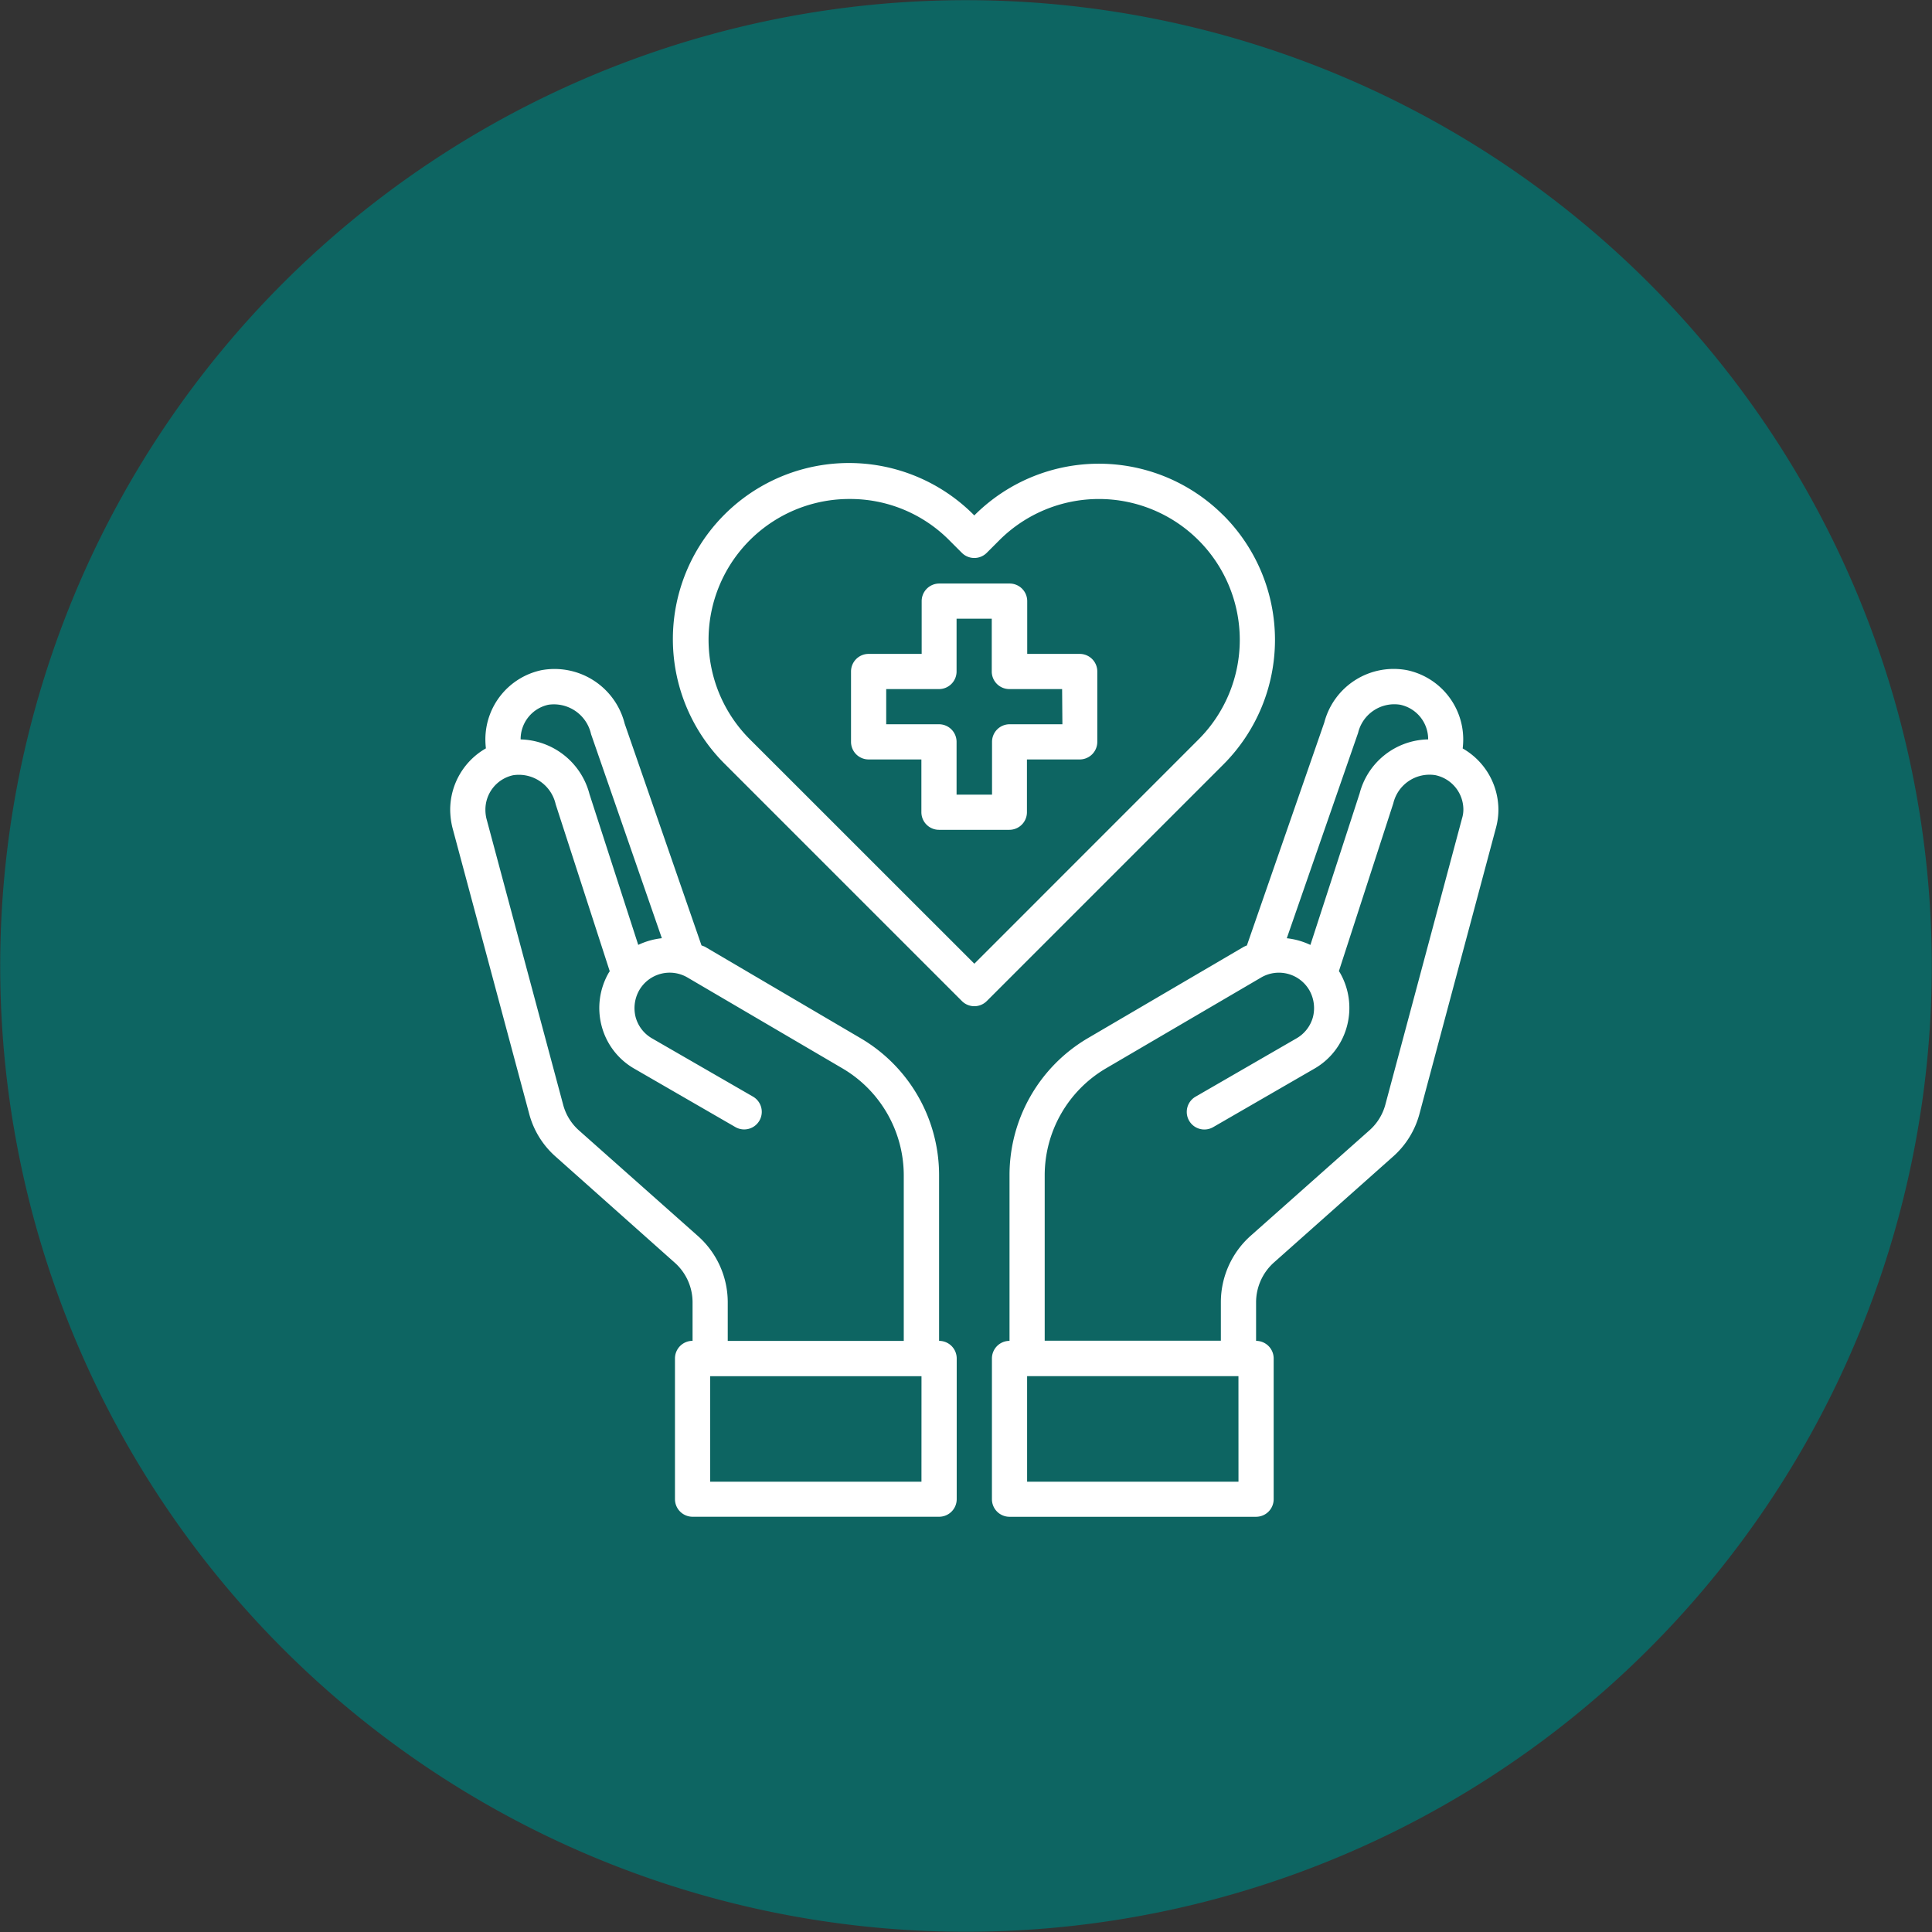 <svg xmlns="http://www.w3.org/2000/svg" width="54.914" height="54.914" viewBox="0 0 54.914 54.914">
  <rect x="0" y="0" width="54.914" height="54.914" fill="#333333" stroke="none"/>
  <g id="Group_157728" data-name="Group 157728" transform="translate(-200.595 -403.696)">
    <path id="Path_4386" data-name="Path 4386" d="M642.756,1227.875a27.451,27.451,0,1,1-12.824-36.642,27.451,27.451,0,0,1,12.824,36.642" transform="translate(-389.971 -784.814)" fill="#0d6562"/>
    <g id="healthcare-covid19-coronavirus-hand-hearth" transform="translate(211.151 414.679)">
      <path id="Path_4412" data-name="Path 4412" d="M31.508,11h-1.5V9.5a.5.5,0,0,0-.5-.5h-2a.5.5,0,0,0-.5.5V11H25.5a.5.5,0,0,0-.5.5v2a.5.5,0,0,0,.5.5H27v1.5a.5.5,0,0,0,.5.5h2a.5.5,0,0,0,.5-.5v-1.5h1.5a.5.5,0,0,0,.5-.5v-2A.5.5,0,0,0,31.508,11Zm-.5,2h-1.5a.5.5,0,0,0-.5.5v1.5H28v-1.5a.5.5,0,0,0-.5-.5H26V12h1.5a.5.5,0,0,0,.5-.5V10h1v1.5a.5.5,0,0,0,.5.5h1.5Z" transform="translate(-11.367 -3.397)" fill="#fff"/>
      <path id="Path_4413" data-name="Path 4413" d="M46.381,16.106a2.293,2.293,0,0,0,.015-.265A2.012,2.012,0,0,0,44.8,13.884a2.038,2.038,0,0,0-2.353,1.487l-2.2,6.337a.816.816,0,0,0-.1.045l-4.425,2.593A4.514,4.514,0,0,0,33.5,28.231v4.716a.5.5,0,0,0-.5.5v4a.5.5,0,0,0,.5.5h7.008a.5.5,0,0,0,.5-.5v-4a.5.5,0,0,0-.5-.5v-1.1a1.521,1.521,0,0,1,.5-1.121l3.384-3.009a2.468,2.468,0,0,0,.761-1.226l2.173-8.125a1.98,1.98,0,0,0,.07-.521,2.012,2.012,0,0,0-1.016-1.737Zm-2.973-.441a1.058,1.058,0,0,1,1.191-.8,1,1,0,0,1,.8.976v.01a2.052,2.052,0,0,0-1.947,1.532l-1.4,4.31a2.1,2.1,0,0,0-.671-.19Zm-3.4,21.285H34v-3h6.007ZM46.361,18.1l-2.178,8.13a1.492,1.492,0,0,1-.451.731l-3.389,3.009a2.531,2.531,0,0,0-.836,1.872v1.1H34.5V28.231a3.53,3.53,0,0,1,1.732-3.024l4.42-2.588a1,1,0,0,1,1.372.365,1.031,1.031,0,0,1,.1.761,1,1,0,0,1-.471.606l-2.868,1.657a.5.5,0,0,0,.5.866l2.868-1.657A1.976,1.976,0,0,0,43.092,24a2.006,2.006,0,0,0-.2-1.517l-.03-.045,1.547-4.771a1.058,1.058,0,0,1,1.191-.8,1,1,0,0,1,.8.976A.862.862,0,0,1,46.361,18.1Z" transform="translate(-15.362 -5.818)" fill="#fff"/>
      <path id="Path_4414" data-name="Path 4414" d="M16.136,32.948V28.232a4.514,4.514,0,0,0-2.228-3.885l-4.425-2.6c-.03-.015-.065-.025-.1-.04L7.2,15.407a2.056,2.056,0,0,0-2.368-1.522,2.012,2.012,0,0,0-1.592,1.957,2.292,2.292,0,0,0,.015.265A2.012,2.012,0,0,0,2.24,17.845a2.213,2.213,0,0,0,.065.521l2.178,8.12a2.461,2.461,0,0,0,.761,1.231l3.379,3.009a1.508,1.508,0,0,1,.506,1.121v1.1a.5.5,0,0,0-.5.5v4a.5.5,0,0,0,.5.5h7.008a.5.5,0,0,0,.5-.5v-4A.5.5,0,0,0,16.136,32.948ZM4.242,15.843a1,1,0,0,1,.791-.976,1.082,1.082,0,0,1,1.211.836l2.012,5.8a2.1,2.1,0,0,0-.671.19L6.2,17.41a2.077,2.077,0,0,0-1.957-1.557ZM9.288,29.974,5.9,26.966a1.484,1.484,0,0,1-.451-.736L3.271,18.106a1.062,1.062,0,0,1-.03-.26,1,1,0,0,1,.791-.976,1.073,1.073,0,0,1,1.206.826l1.537,4.746-.03.045A2.006,2.006,0,0,0,6.545,24a1.976,1.976,0,0,0,.936,1.216l2.868,1.657a.5.5,0,0,0,.5-.866L7.982,24.353a1,1,0,0,1-.471-.606,1.031,1.031,0,0,1,.1-.761,1,1,0,0,1,1.367-.37L13.4,25.209a3.53,3.53,0,0,1,1.732,3.024v4.716H10.129v-1.1A2.518,2.518,0,0,0,9.288,29.974Zm6.347,6.978H9.629v-3h6.007Z" transform="translate(0 -5.819)" fill="#fff"/>
      <path id="Path_4415" data-name="Path 4415" d="M30.557,3.667a5,5,0,0,0-7.082,0h0a5.005,5.005,0,1,0-7.081,7.075l6.728,6.728a.5.5,0,0,0,.708,0l6.728-6.728a5.009,5.009,0,0,0,0-7.076ZM23.476,16.409,17.1,10.035A4,4,0,0,1,19.936,3.2a3.963,3.963,0,0,1,2.83,1.175l.355.355a.5.5,0,0,0,.708,0l.356-.356a4,4,0,0,1,5.664,5.66Z" transform="translate(-6.338)" fill="#fff"/>
    </g>
  </g>
</svg>
